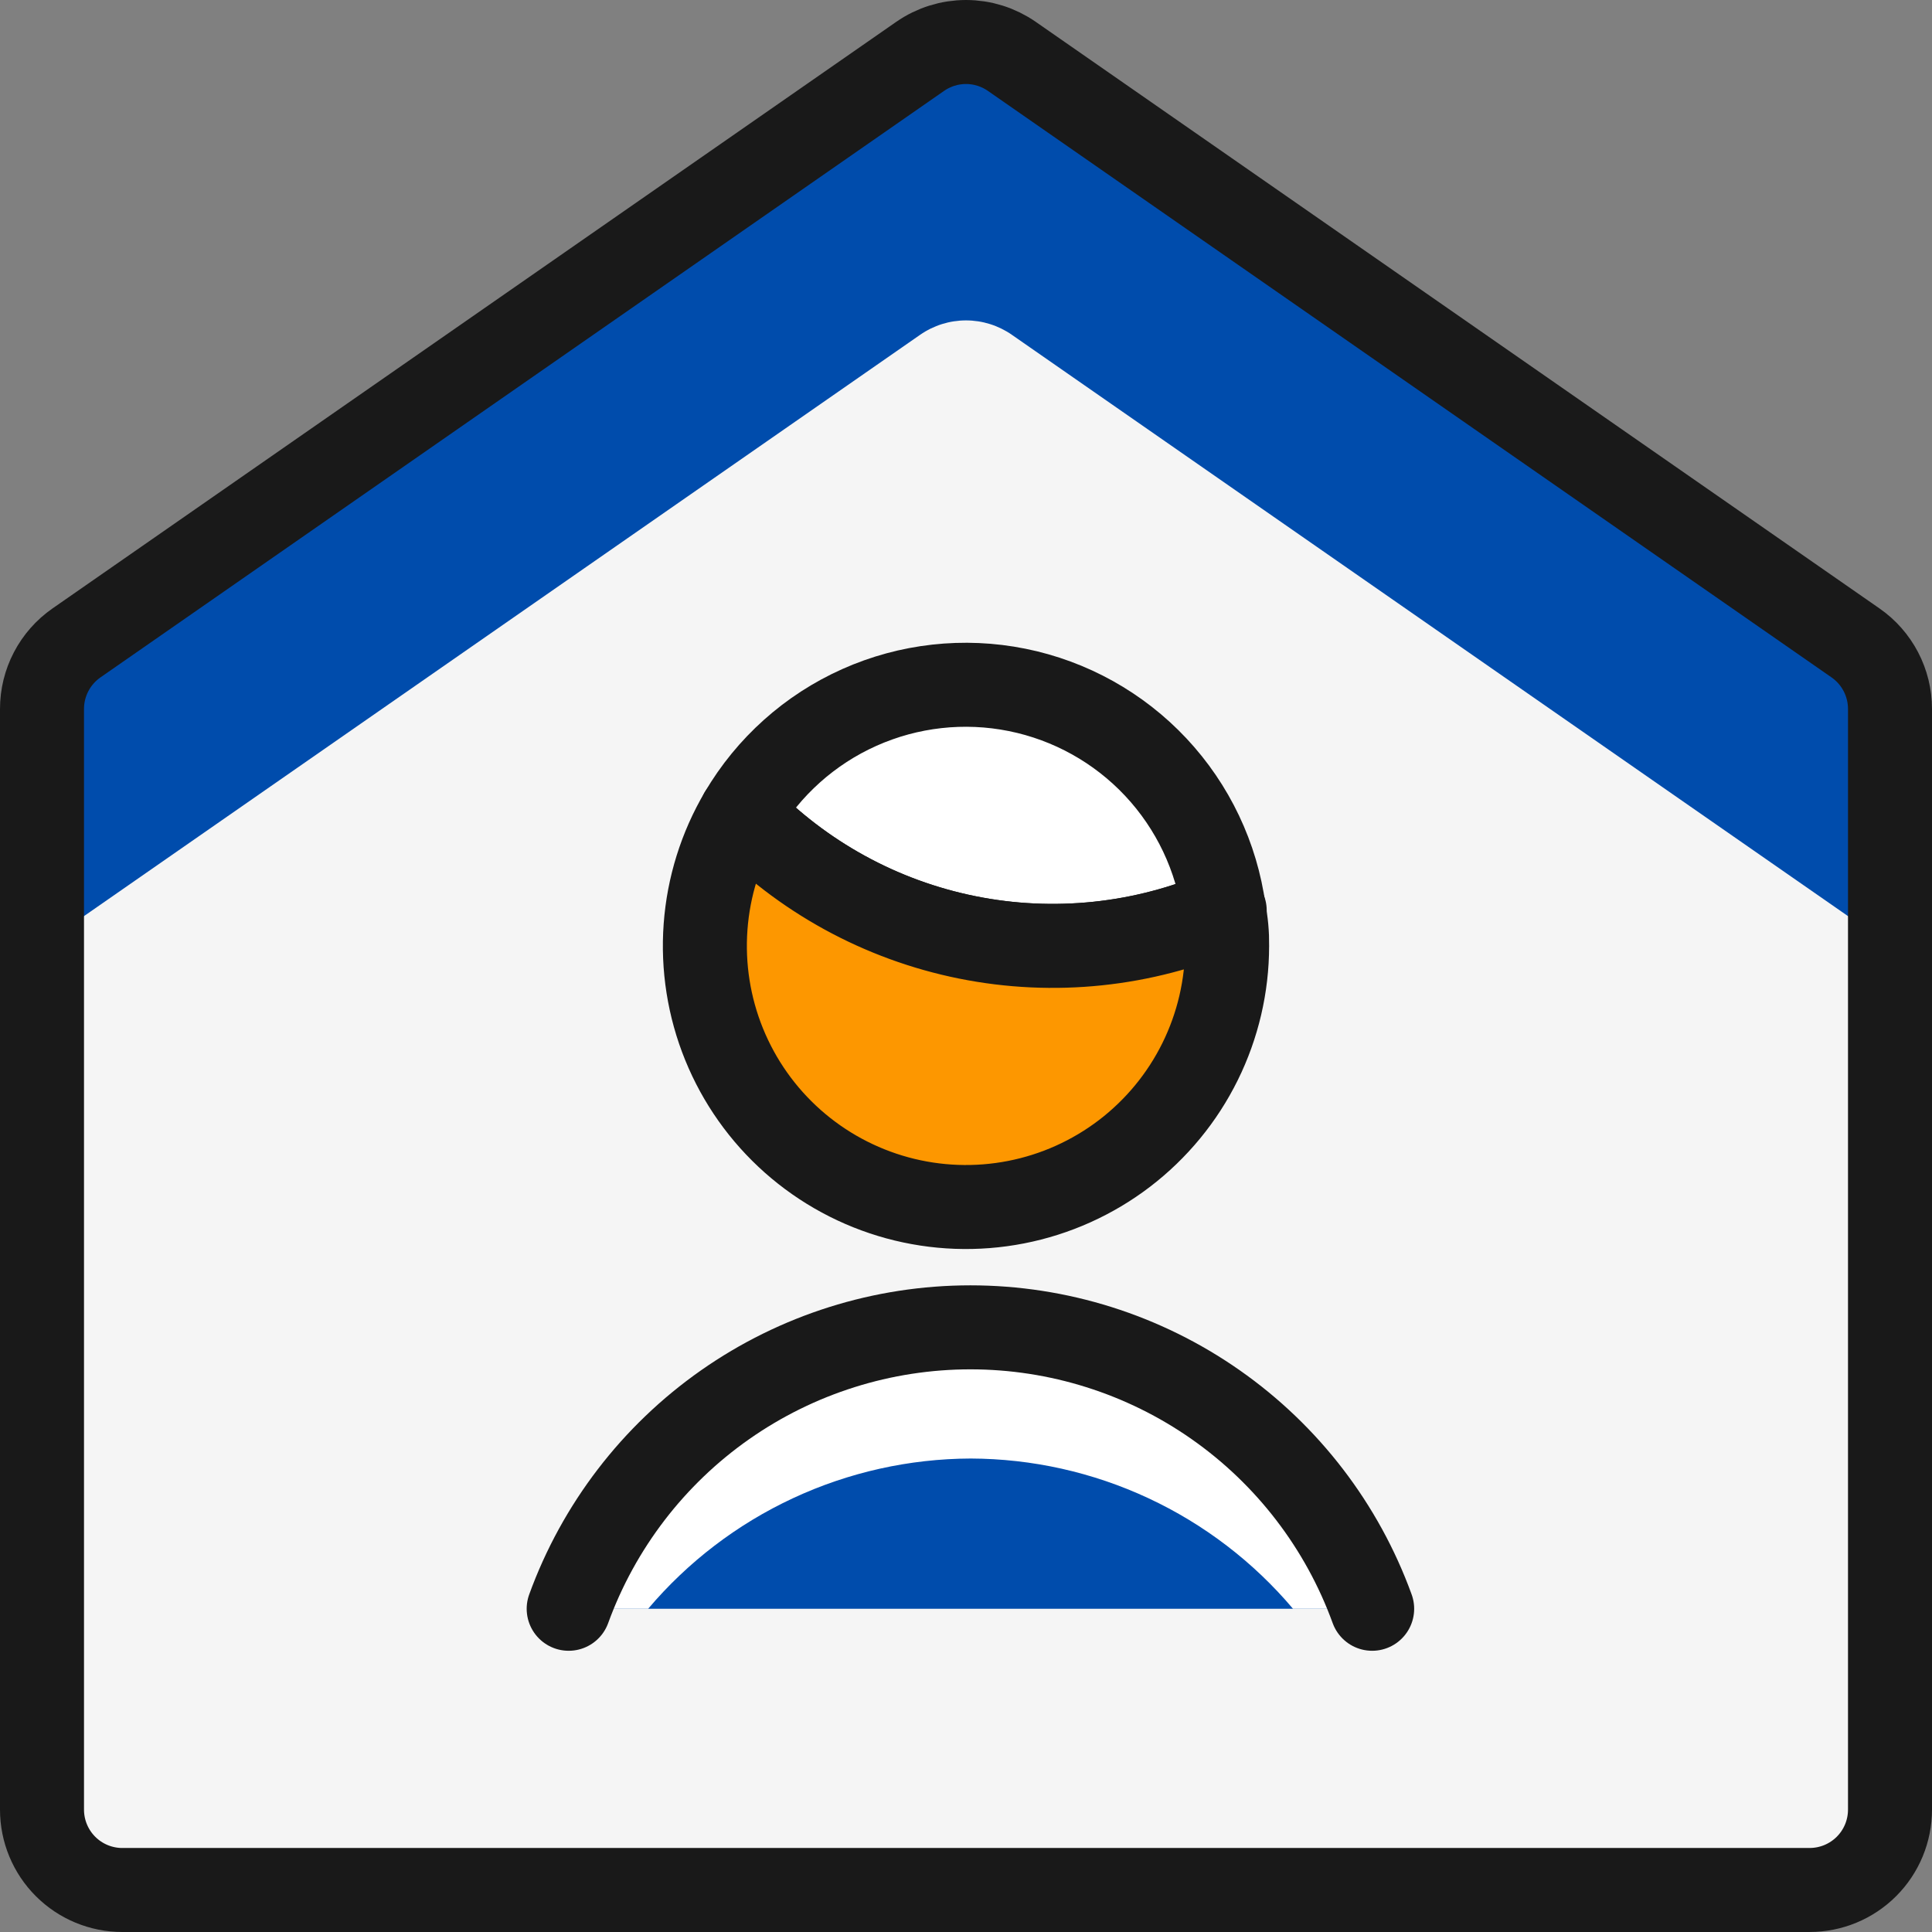 <?xml version="1.0" encoding="UTF-8" standalone="no"?>
<svg
   fill="none"
   viewBox="0 0 100 100"
   id="Single-Man-Home--Streamline-Ultimate"
   height="100"
   width="100"
   version="1.1"
   sodipodi:docname="centraleta-personalitzada.svg"
   inkscape:version="1.2.2 (b0a8486541, 2022-12-01)"
   xmlns:inkscape="http://www.inkscape.org/namespaces/inkscape"
   xmlns:sodipodi="http://sodipodi.sourceforge.net/DTD/sodipodi-0.dtd"
   xmlns="http://www.w3.org/2000/svg"
   xmlns:svg="http://www.w3.org/2000/svg">
  <rect x="0" y="0" width="100" height="100" fill="#808080" stroke="none"/>
  <defs
     id="defs29" />
  <sodipodi:namedview
     id="namedview27"
     pagecolor="#ffffff"
     bordercolor="#000000"
     borderopacity="0.25"
     inkscape:showpageshadow="2"
     inkscape:pageopacity="0.0"
     inkscape:pagecheckerboard="0"
     inkscape:deskcolor="#d1d1d1"
     showgrid="false"
     inkscape:zoom="15.129139"
     inkscape:cx="10.773911"
     inkscape:cy="12.029766"
     inkscape:window-width="2560"
     inkscape:window-height="1371"
     inkscape:window-x="0"
     inkscape:window-y="0"
     inkscape:window-maximized="1"
     inkscape:current-layer="Single-Man-Home--Streamline-Ultimate" />
  <desc
     id="desc2">Single Man Home Streamline Icon: https://streamlinehq.com</desc>
  <path
     fill="#c2f3ff"
     d="m 6.333,97.826 c -1.103,0 -2.161,-0.438 -2.941,-1.218 C 2.612,95.828 2.174,94.77 2.174,93.667 V 36.692 c -3.47e-5,-0.671 0.162,-1.332 0.473,-1.926 0.311,-0.595 0.761,-1.105 1.311,-1.488 L 47.625,2.919 C 48.322,2.434 49.151,2.174 50,2.174 c 0.849,0 1.677,0.26 2.374,0.745 L 96.042,33.278 c 0.551,0.383 1,0.894 1.311,1.488 0.31,0.595 0.473,1.255 0.473,1.926 v 56.975 c 0,1.103 -0.438,2.161 -1.218,2.94 -0.78,0.78 -1.838,1.218 -2.941,1.218 z"
     stroke-width="4.348"
     id="path4"
     style="fill:#f5f5f5;fill-opacity:1" />
  <path
     fill="#66e1ff"
     d="M 96.042,33.294 52.374,2.935 C 51.677,2.45 50.849,2.19 50,2.19 c -0.849,0 -1.678,0.26 -2.375,0.745 L 3.958,33.294 c -0.551,0.383 -1.002,0.895 -1.312,1.49 -0.311,0.595 -0.473,1.257 -0.472,1.929 v 14.393 c -7.043e-4,-0.671 0.161,-1.333 0.472,-1.928 0.311,-0.596 0.761,-1.107 1.312,-1.49 L 47.625,17.329 C 48.322,16.844 49.151,16.584 50,16.584 c 0.849,0 1.677,0.26 2.374,0.745 l 43.667,30.359 c 0.551,0.383 1.002,0.894 1.312,1.49 0.311,0.595 0.473,1.257 0.472,1.928 V 36.713 c 4.35e-4,-0.672 -0.161,-1.333 -0.472,-1.929 -0.31,-0.595 -0.761,-1.107 -1.312,-1.49 z"
     stroke-width="4.348"
     id="path6"
     style="fill:#004cac;fill-opacity:1" />
  <path
     stroke="#191919"
     stroke-linecap="round"
     stroke-linejoin="round"
     d="m 6.333,97.826 c -1.103,0 -2.161,-0.438 -2.941,-1.218 C 2.612,95.828 2.174,94.77 2.174,93.667 V 36.692 c -3.47e-5,-0.671 0.162,-1.332 0.473,-1.926 0.311,-0.595 0.761,-1.105 1.311,-1.488 L 47.625,2.919 C 48.322,2.434 49.151,2.174 50,2.174 c 0.849,0 1.677,0.26 2.374,0.745 L 96.042,33.278 c 0.551,0.383 1,0.894 1.311,1.488 0.31,0.595 0.473,1.255 0.473,1.926 v 56.975 c 0,1.103 -0.438,2.161 -1.218,2.94 -0.78,0.78 -1.838,1.218 -2.941,1.218 z"
     stroke-width="4.348"
     id="path8" />
  <path
     fill="#e3e3e3"
     d="m 71.023,83.27 c -1.551,-4.269 -4.379,-7.957 -8.1,-10.563 -3.72,-2.606 -8.152,-4.004 -12.694,-4.004 -4.542,0 -8.974,1.398 -12.694,4.004 -3.72,2.606 -6.548,6.294 -8.1,10.563"
     stroke-width="4.348"
     id="path10"
     style="fill:#004cac;fill-opacity:1" />
  <path
     fill="#ffffff"
     d="m 50.245,75.493 c 3.178,0.01 6.316,0.711 9.196,2.054 2.88,1.343 5.434,3.295 7.485,5.723 h 4.097 c -1.551,-4.269 -4.379,-7.957 -8.1,-10.563 -3.72,-2.606 -8.152,-4.004 -12.694,-4.004 -4.542,0 -8.974,1.398 -12.694,4.004 -3.72,2.606 -6.548,6.294 -8.1,10.563 h 4.113 c 2.055,-2.427 4.612,-4.38 7.495,-5.722 2.883,-1.343 6.023,-2.044 9.203,-2.055 z"
     stroke-width="4.348"
     id="path12" />
  <path
     stroke="#191919"
     stroke-linecap="round"
     stroke-linejoin="round"
     d="m 71.023,83.27 c -1.551,-4.269 -4.379,-7.957 -8.1,-10.563 -3.72,-2.606 -8.152,-4.004 -12.694,-4.004 -4.542,0 -8.974,1.398 -12.694,4.004 -3.72,2.606 -6.548,6.294 -8.1,10.563"
     stroke-width="4.348"
     id="path14" />
  <path
     fill="#c77f67"
     d="M 63.35,47.13 C 59.167,48.934 54.533,49.418 50.067,48.519 45.6,47.62 41.515,45.38 38.356,42.098 c 1.421,-2.419 3.562,-4.335 6.123,-5.48 2.562,-1.145 5.417,-1.463 8.167,-0.909 2.75,0.554 5.26,1.952 7.179,3.999 1.918,2.047 3.151,4.642 3.526,7.422 z"
     stroke-width="4.348"
     id="path16"
     style="fill:#ffffff;fill-opacity:1" />
  <path
     fill="#e3bfb3"
     d="m 50,42.223 c 2.158,0.007 4.282,0.535 6.192,1.537 1.91,1.003 3.551,2.451 4.783,4.223 0.805,-0.244 1.598,-0.529 2.375,-0.853 -0.375,-2.781 -1.607,-5.375 -3.526,-7.422 -1.919,-2.047 -4.428,-3.445 -7.179,-3.999 -2.75,-0.554 -5.605,-0.236 -8.167,0.909 -2.561,1.145 -4.702,3.061 -6.123,5.48 1.04,1.081 2.192,2.059 3.431,2.911 C 44.14,43.197 47.029,42.217 50,42.223 Z"
     stroke-width="4.348"
     id="path18"
     style="fill:#ffffff;fill-opacity:1" />
  <path
     stroke="#191919"
     stroke-linecap="round"
     stroke-linejoin="round"
     d="M 63.391,47.13 H 63.349"
     stroke-width="4.348"
     id="path20" />
  <path
     stroke="#191919"
     stroke-linecap="round"
     stroke-linejoin="round"
     d="M 63.35,47.13 C 59.167,48.934 54.533,49.418 50.067,48.519 45.6,47.62 41.515,45.38 38.356,42.098 c 1.421,-2.419 3.562,-4.335 6.123,-5.48 2.562,-1.145 5.417,-1.463 8.167,-0.909 2.75,0.554 5.26,1.952 7.179,3.999 1.918,2.047 3.151,4.642 3.526,7.422 z"
     stroke-width="4.348"
     id="path22" />
  <path
     fill="#ffdda1"
     stroke="#191919"
     stroke-linecap="round"
     stroke-linejoin="round"
     d="m 63.515,48.96 c 0,2.078 -0.479,4.128 -1.4,5.991 -0.921,1.863 -2.26,3.488 -3.911,4.75 -1.652,1.261 -3.572,2.125 -5.612,2.523 -2.04,0.399 -4.144,0.322 -6.149,-0.225 -2.005,-0.547 -3.857,-1.549 -5.412,-2.927 -1.555,-1.379 -2.771,-3.098 -3.553,-5.023 -0.782,-1.925 -1.11,-4.005 -0.958,-6.078 0.152,-2.073 0.78,-4.083 1.835,-5.873 3.159,3.282 7.245,5.522 11.711,6.421 4.466,0.899 9.1,0.415 13.283,-1.389 0.121,0.603 0.175,1.214 0.167,1.83 z"
     stroke-width="4.348"
     id="path24"
     style="fill:#fd9700;fill-opacity:1" />
</svg>
